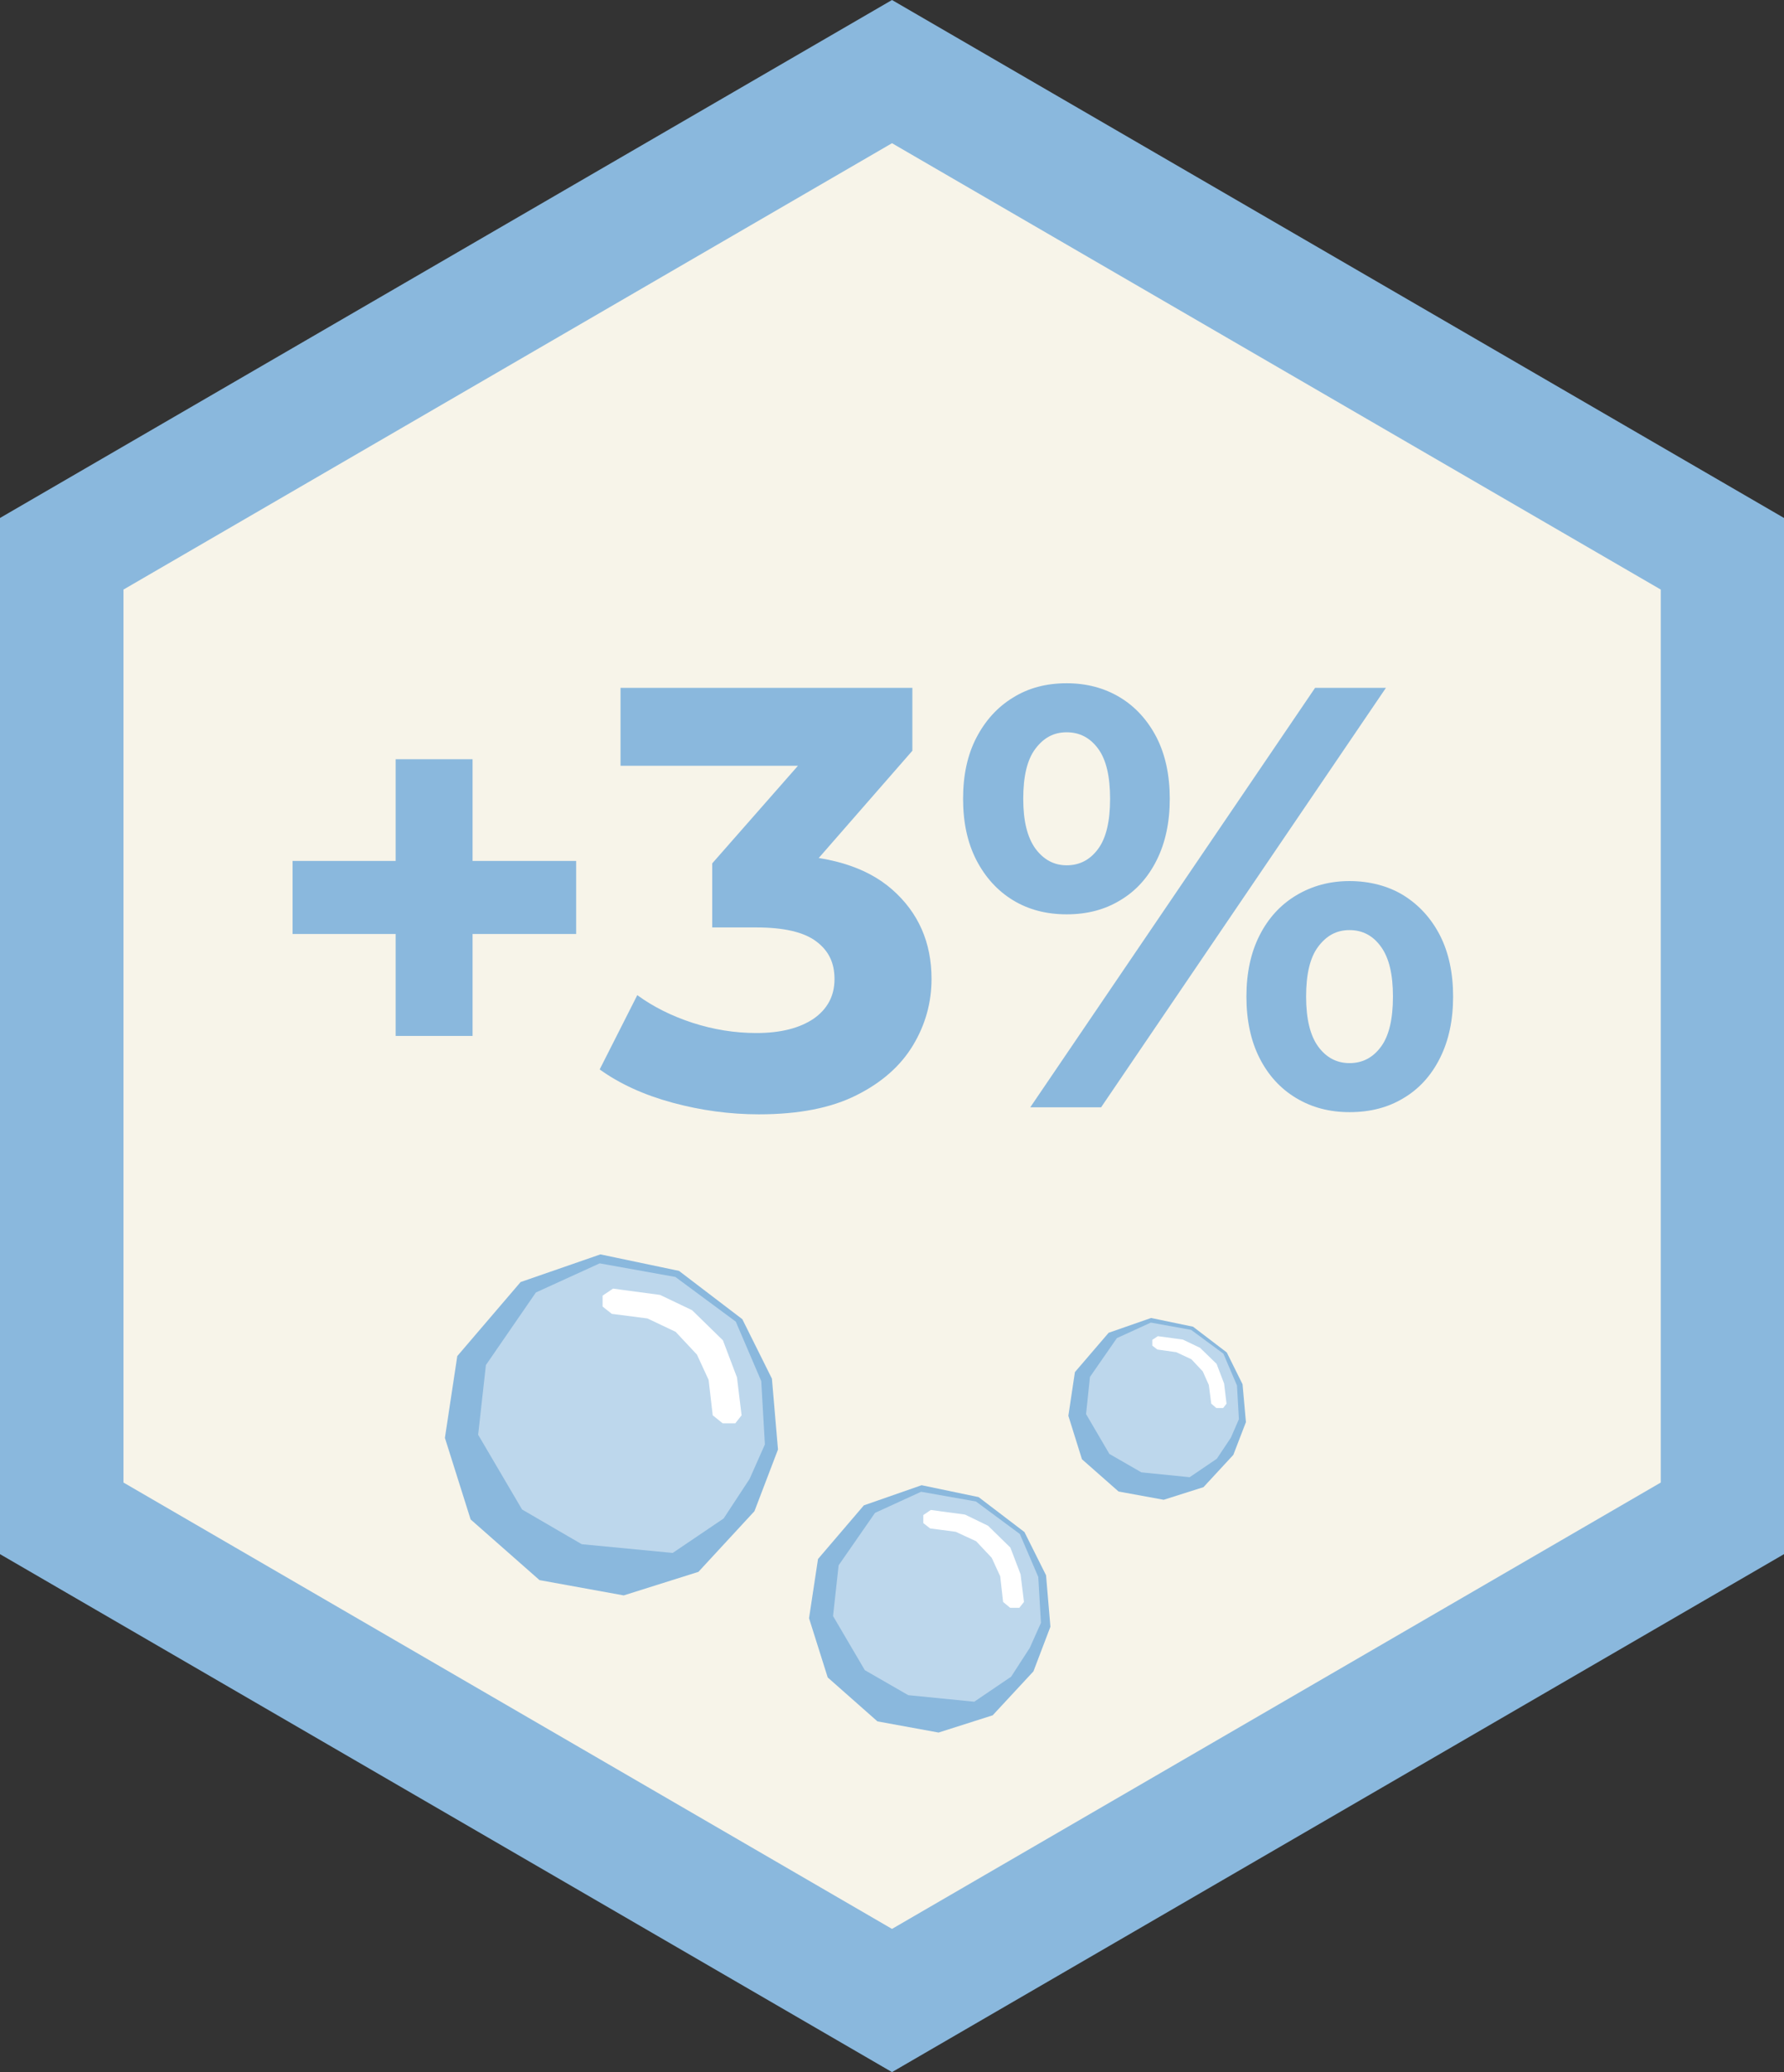 <?xml version="1.0" encoding="UTF-8"?><svg xmlns="http://www.w3.org/2000/svg" viewBox="0 0 73.54 85.37"><rect x="0" y="0" width="73.54" height="85.37" fill="#333333" stroke="none"/><defs><style>.d{fill:#f7f4e9;}.e{fill:#fff;}.f{fill:#8ab8dd;}.g{opacity:.44;}</style></defs><g id="a"/><g id="b"><g id="c"><g><g><polygon class="f" points="73.54 64.03 73.54 21.34 36.77 0 0 21.34 0 64.03 36.77 85.37 73.54 64.03"/><polygon class="d" points="68.46 61.08 68.46 24.29 36.77 5.9 5.09 24.29 5.09 61.08 36.77 79.47 68.46 61.08"/></g><g><polygon class="f" points="38.69 71.38 36.17 70.92 34.12 69.11 33.35 66.67 33.72 64.23 35.61 62.02 37.99 61.19 40.34 61.68 42.23 63.12 43.12 64.9 43.3 67.02 42.6 68.86 40.92 70.67 38.69 71.38"/><g class="g"><polygon class="e" points="36.07 62.33 34.57 64.49 34.34 66.58 35.65 68.81 37.44 69.84 40.16 70.11 41.68 69.08 42.45 67.89 42.91 66.86 42.8 64.97 42.04 63.2 40.23 61.86 37.97 61.46 36.07 62.33"/></g><polygon class="e" points="38.37 62.21 39.78 62.4 40.73 62.86 41.65 63.76 42.07 64.86 42.21 66 42.02 66.24 41.64 66.24 41.35 66 41.23 64.94 40.88 64.18 40.24 63.5 39.4 63.11 38.34 62.97 38.06 62.75 38.06 62.42 38.37 62.21"/></g><g><polygon class="f" points="25.71 65.73 22.24 65.1 19.4 62.6 18.34 59.24 18.85 55.87 21.46 52.82 24.75 51.68 27.99 52.36 30.6 54.35 31.82 56.8 32.07 59.72 31.1 62.26 28.79 64.76 25.71 65.73"/><g class="g"><polygon class="e" points="22.09 53.25 20.03 56.24 19.71 59.11 21.52 62.19 23.98 63.62 27.73 63.98 29.83 62.56 30.9 60.93 31.53 59.51 31.38 56.9 30.33 54.45 27.84 52.61 24.72 52.05 22.09 53.25"/></g><polygon class="e" points="25.27 53.09 27.21 53.35 28.53 53.98 29.8 55.22 30.38 56.75 30.57 58.31 30.31 58.64 29.79 58.64 29.38 58.31 29.21 56.85 28.73 55.81 27.85 54.87 26.69 54.32 25.22 54.13 24.84 53.83 24.84 53.38 25.27 53.09"/></g><g><polygon class="f" points="47.97 61.79 46.11 61.45 44.6 60.12 44.04 58.33 44.31 56.53 45.7 54.91 47.45 54.3 49.18 54.66 50.57 55.72 51.22 57.03 51.36 58.59 50.84 59.94 49.61 61.27 47.97 61.79"/><g class="g"><polygon class="e" points="46.04 55.13 44.93 56.73 44.77 58.26 45.73 59.9 47.05 60.66 49.04 60.86 50.16 60.1 50.74 59.23 51.07 58.47 50.99 57.08 50.43 55.77 49.1 54.79 47.44 54.49 46.04 55.13"/></g><polygon class="e" points="47.73 55.05 48.76 55.19 49.47 55.53 50.15 56.19 50.46 57 50.56 57.83 50.42 58.01 50.14 58.01 49.93 57.83 49.83 57.06 49.58 56.5 49.11 56 48.49 55.71 47.71 55.6 47.5 55.44 47.5 55.2 47.73 55.05"/></g><g><path class="f" d="M12.06,38.48v-3.01h11.69v3.01H12.06Zm4.25,4.2v-11.4h3.17v11.4h-3.17Z"/><path class="f" d="M31.28,45.91c-1.19,0-2.38-.16-3.56-.48-1.18-.32-2.18-.78-3-1.37l1.55-3.06c.66,.48,1.42,.86,2.28,1.14,.87,.28,1.74,.42,2.63,.42,1,0,1.78-.2,2.36-.59,.57-.4,.86-.94,.86-1.63s-.25-1.18-.76-1.56c-.51-.38-1.33-.57-2.46-.57h-1.82v-2.64l4.79-5.45,.44,1.43h-9.01v-3.21h12.03v2.59l-4.76,5.45-2.01-1.16h1.15c2.11,0,3.71,.48,4.79,1.43s1.62,2.18,1.62,3.68c0,.97-.25,1.88-.76,2.73-.51,.85-1.29,1.54-2.33,2.06-1.05,.53-2.39,.79-4.03,.79Z"/><path class="f" d="M43.97,37.67c-.83,0-1.57-.19-2.21-.58-.64-.39-1.14-.94-1.51-1.65-.37-.72-.55-1.56-.55-2.53s.18-1.81,.55-2.52c.37-.71,.87-1.26,1.51-1.65,.64-.4,1.38-.59,2.21-.59s1.57,.2,2.21,.59c.64,.39,1.14,.95,1.5,1.65,.36,.71,.54,1.55,.54,2.52s-.18,1.81-.54,2.53c-.36,.72-.86,1.27-1.5,1.65-.64,.39-1.37,.58-2.21,.58Zm0-2.02c.54,0,.97-.23,1.3-.68,.33-.45,.49-1.14,.49-2.06s-.16-1.61-.49-2.06c-.33-.45-.76-.68-1.3-.68s-.95,.23-1.29,.68c-.34,.45-.5,1.14-.5,2.06s.17,1.59,.5,2.05c.34,.46,.77,.69,1.29,.69Zm-1.5,9.97l11.74-17.28h2.92l-11.74,17.28h-2.92Zm13.16,.2c-.82,0-1.55-.19-2.2-.58-.65-.39-1.15-.94-1.51-1.65s-.54-1.56-.54-2.53,.18-1.81,.54-2.52,.86-1.26,1.51-1.65c.65-.39,1.38-.59,2.2-.59s1.6,.2,2.23,.59c.64,.4,1.14,.95,1.5,1.65,.36,.71,.54,1.55,.54,2.52s-.18,1.81-.54,2.53c-.36,.72-.86,1.27-1.5,1.65-.64,.39-1.38,.58-2.23,.58Zm0-2.02c.54,0,.97-.23,1.3-.68,.33-.45,.49-1.14,.49-2.06s-.16-1.59-.49-2.05c-.33-.46-.76-.69-1.3-.69s-.95,.23-1.29,.68c-.34,.45-.5,1.14-.5,2.06s.17,1.61,.5,2.06c.33,.45,.76,.68,1.29,.68Z"/></g></g></g></g></svg>